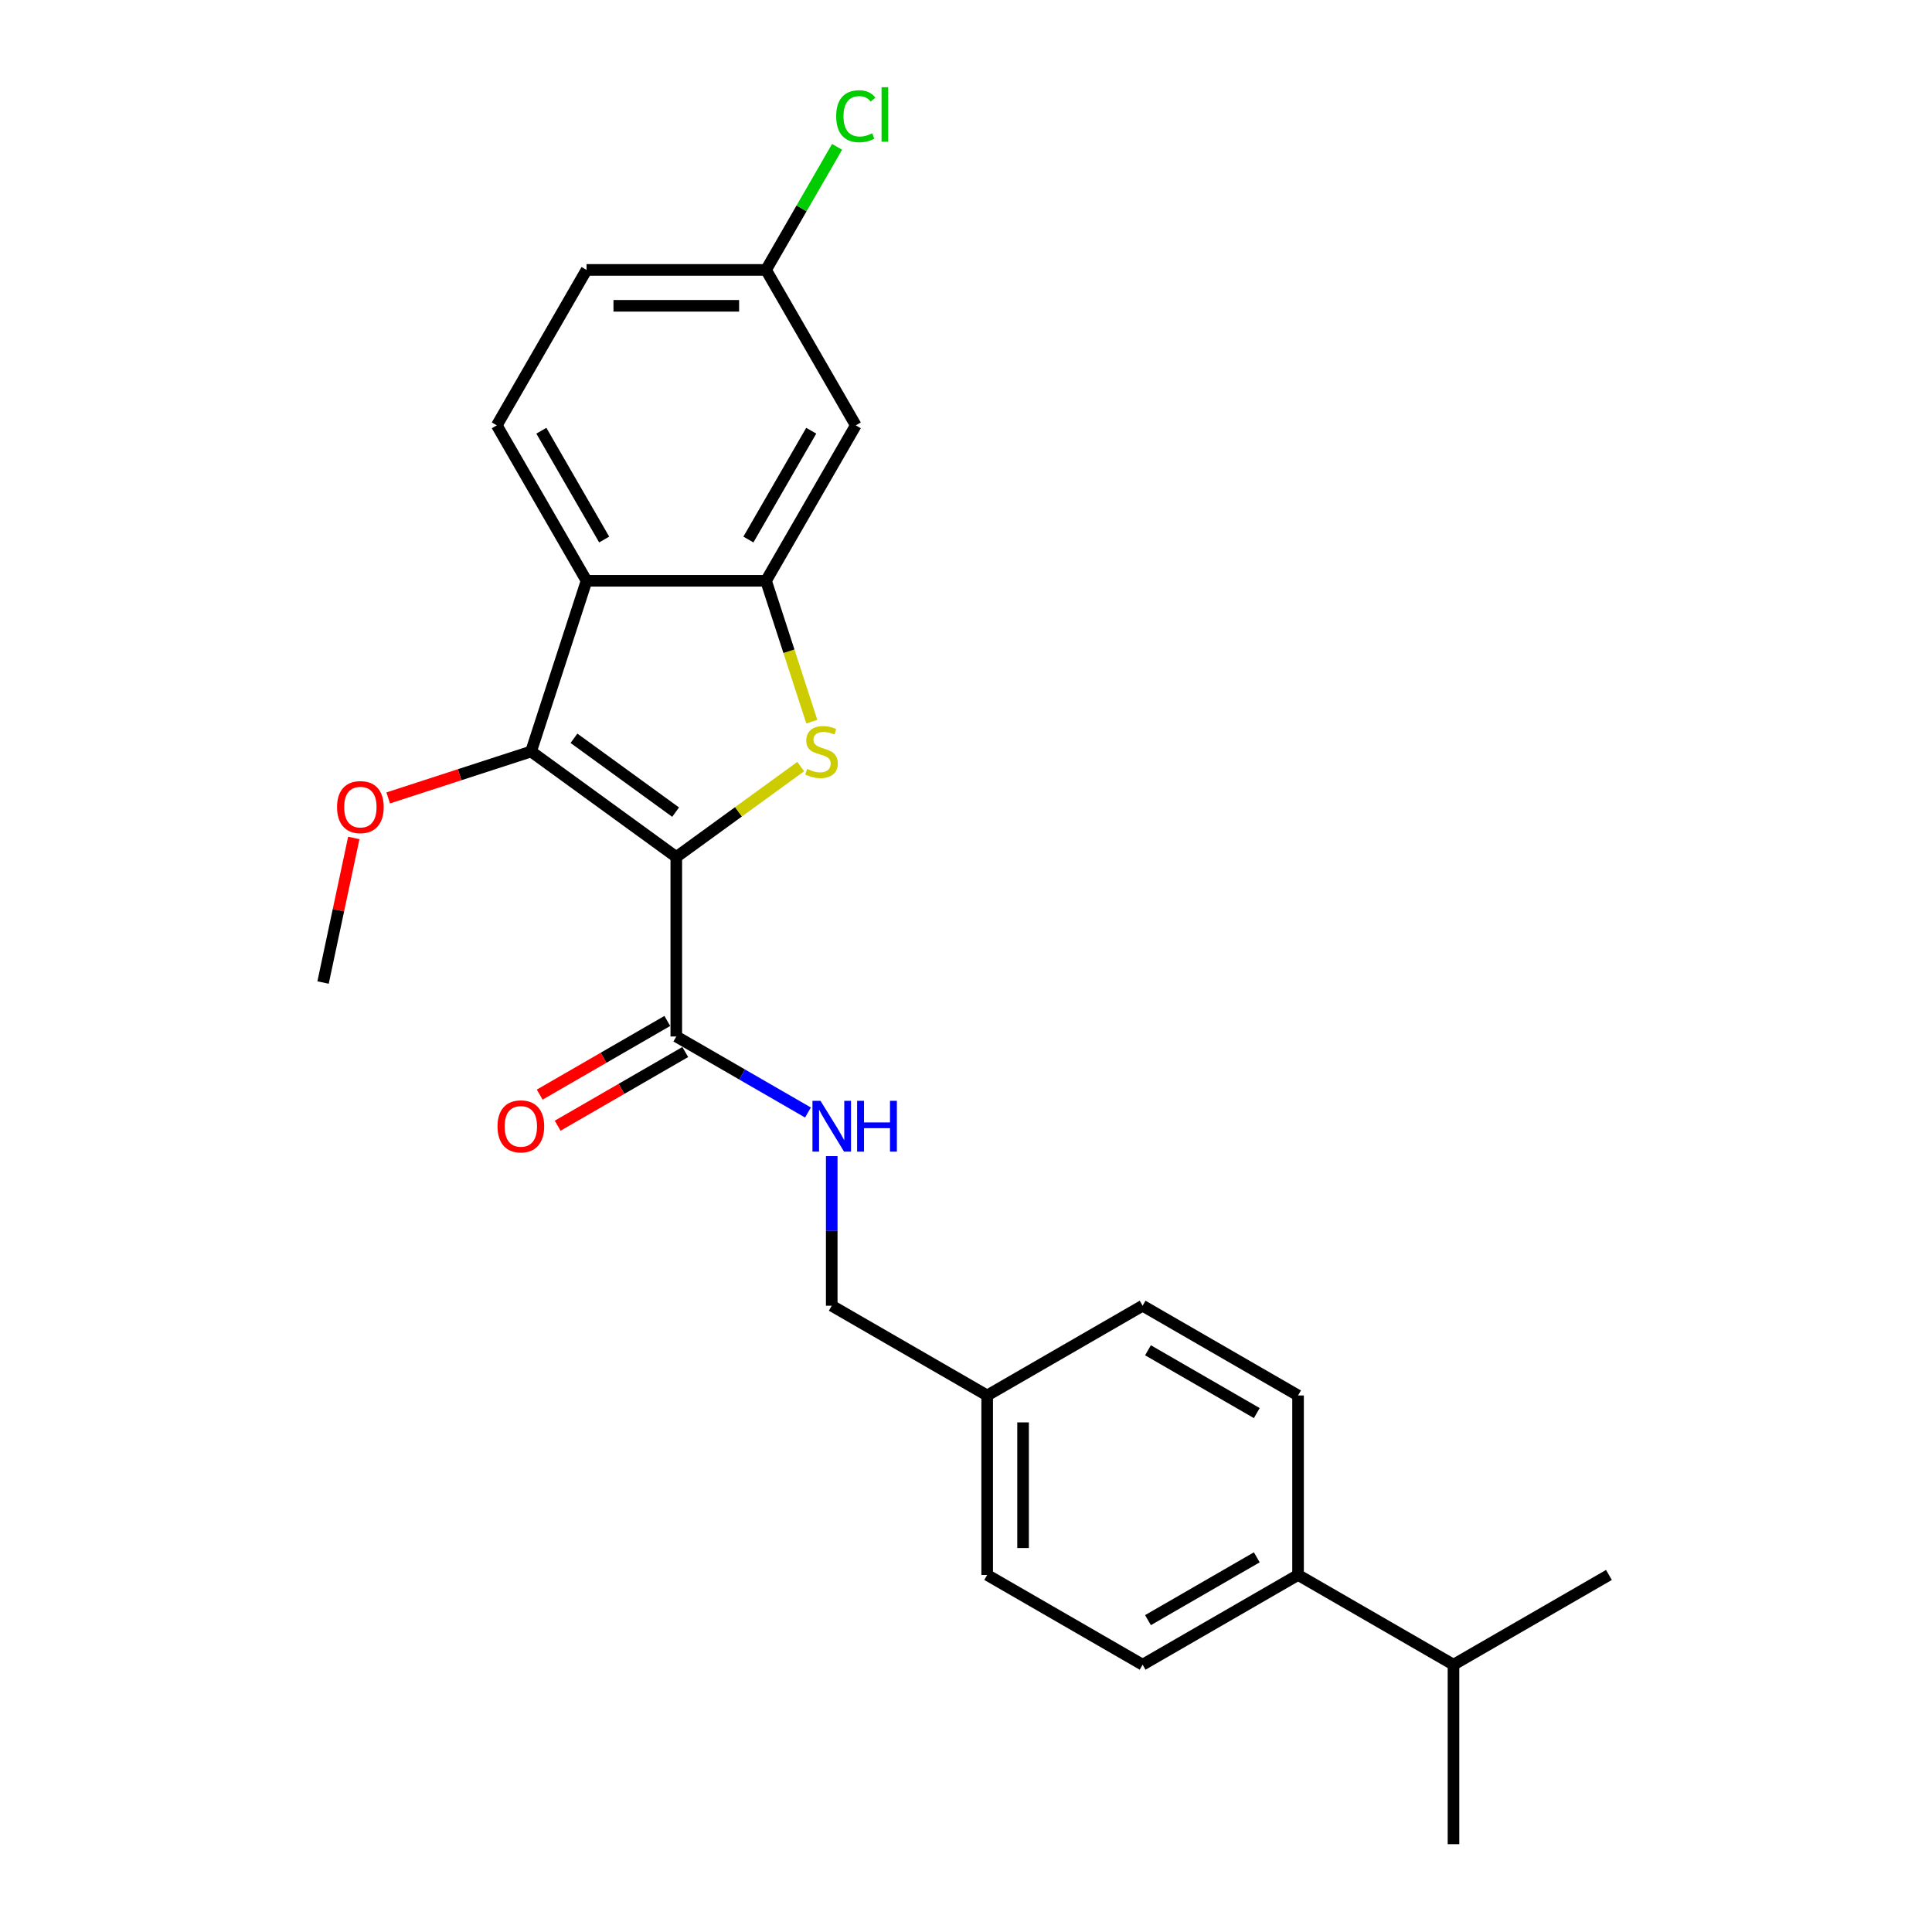 <?xml version='1.0' encoding='iso-8859-1'?>
<svg version='1.1' baseProfile='full'
              xmlns='http://www.w3.org/2000/svg'
                      xmlns:rdkit='http://www.rdkit.org/xml'
                      xmlns:xlink='http://www.w3.org/1999/xlink'
                  xml:space='preserve'
width='1000px' height='1000px' viewBox='0 0 1000 1000'>
<!-- END OF HEADER -->
<rect style='opacity:1.0;fill:#FFFFFF;stroke:none' width='1000' height='1000' x='0' y='0'> </rect>
<path class='bond-0' d='M 350.048,443.582 L 382.248,420.186' style='fill:none;fill-rule:evenodd;stroke:#000000;stroke-width:6px;stroke-linecap:butt;stroke-linejoin:miter;stroke-opacity:1' />
<path class='bond-0' d='M 382.248,420.186 L 414.449,396.791' style='fill:none;fill-rule:evenodd;stroke:#CCCC00;stroke-width:6px;stroke-linecap:butt;stroke-linejoin:miter;stroke-opacity:1' />
<path class='bond-1' d='M 350.048,443.582 L 274.888,388.975' style='fill:none;fill-rule:evenodd;stroke:#000000;stroke-width:6px;stroke-linecap:butt;stroke-linejoin:miter;stroke-opacity:1' />
<path class='bond-1' d='M 349.695,420.359 L 297.083,382.134' style='fill:none;fill-rule:evenodd;stroke:#000000;stroke-width:6px;stroke-linecap:butt;stroke-linejoin:miter;stroke-opacity:1' />
<path class='bond-4' d='M 350.048,443.582 L 350.048,536.484' style='fill:none;fill-rule:evenodd;stroke:#000000;stroke-width:6px;stroke-linecap:butt;stroke-linejoin:miter;stroke-opacity:1' />
<path class='bond-2' d='M 420.19,373.534 L 408.345,337.077' style='fill:none;fill-rule:evenodd;stroke:#CCCC00;stroke-width:6px;stroke-linecap:butt;stroke-linejoin:miter;stroke-opacity:1' />
<path class='bond-2' d='M 408.345,337.077 L 396.499,300.619' style='fill:none;fill-rule:evenodd;stroke:#000000;stroke-width:6px;stroke-linecap:butt;stroke-linejoin:miter;stroke-opacity:1' />
<path class='bond-3' d='M 274.888,388.975 L 303.596,300.619' style='fill:none;fill-rule:evenodd;stroke:#000000;stroke-width:6px;stroke-linecap:butt;stroke-linejoin:miter;stroke-opacity:1' />
<path class='bond-10' d='M 274.888,388.975 L 237.91,400.99' style='fill:none;fill-rule:evenodd;stroke:#000000;stroke-width:6px;stroke-linecap:butt;stroke-linejoin:miter;stroke-opacity:1' />
<path class='bond-10' d='M 237.91,400.99 L 200.932,413.004' style='fill:none;fill-rule:evenodd;stroke:#FF0000;stroke-width:6px;stroke-linecap:butt;stroke-linejoin:miter;stroke-opacity:1' />
<path class='bond-5' d='M 396.499,300.619 L 442.95,220.163' style='fill:none;fill-rule:evenodd;stroke:#000000;stroke-width:6px;stroke-linecap:butt;stroke-linejoin:miter;stroke-opacity:1' />
<path class='bond-5' d='M 387.375,279.261 L 419.891,222.941' style='fill:none;fill-rule:evenodd;stroke:#000000;stroke-width:6px;stroke-linecap:butt;stroke-linejoin:miter;stroke-opacity:1' />
<path class='bond-24' d='M 396.499,300.619 L 303.596,300.619' style='fill:none;fill-rule:evenodd;stroke:#000000;stroke-width:6px;stroke-linecap:butt;stroke-linejoin:miter;stroke-opacity:1' />
<path class='bond-6' d='M 303.596,300.619 L 257.145,220.163' style='fill:none;fill-rule:evenodd;stroke:#000000;stroke-width:6px;stroke-linecap:butt;stroke-linejoin:miter;stroke-opacity:1' />
<path class='bond-6' d='M 312.72,279.261 L 280.204,222.941' style='fill:none;fill-rule:evenodd;stroke:#000000;stroke-width:6px;stroke-linecap:butt;stroke-linejoin:miter;stroke-opacity:1' />
<path class='bond-7' d='M 350.048,536.484 L 384.125,556.159' style='fill:none;fill-rule:evenodd;stroke:#000000;stroke-width:6px;stroke-linecap:butt;stroke-linejoin:miter;stroke-opacity:1' />
<path class='bond-7' d='M 384.125,556.159 L 418.203,575.834' style='fill:none;fill-rule:evenodd;stroke:#0000FF;stroke-width:6px;stroke-linecap:butt;stroke-linejoin:miter;stroke-opacity:1' />
<path class='bond-8' d='M 345.402,528.438 L 312.374,547.507' style='fill:none;fill-rule:evenodd;stroke:#000000;stroke-width:6px;stroke-linecap:butt;stroke-linejoin:miter;stroke-opacity:1' />
<path class='bond-8' d='M 312.374,547.507 L 279.346,566.576' style='fill:none;fill-rule:evenodd;stroke:#FF0000;stroke-width:6px;stroke-linecap:butt;stroke-linejoin:miter;stroke-opacity:1' />
<path class='bond-8' d='M 354.693,544.53 L 321.665,563.598' style='fill:none;fill-rule:evenodd;stroke:#000000;stroke-width:6px;stroke-linecap:butt;stroke-linejoin:miter;stroke-opacity:1' />
<path class='bond-8' d='M 321.665,563.598 L 288.637,582.667' style='fill:none;fill-rule:evenodd;stroke:#FF0000;stroke-width:6px;stroke-linecap:butt;stroke-linejoin:miter;stroke-opacity:1' />
<path class='bond-11' d='M 442.95,220.163 L 396.499,139.707' style='fill:none;fill-rule:evenodd;stroke:#000000;stroke-width:6px;stroke-linecap:butt;stroke-linejoin:miter;stroke-opacity:1' />
<path class='bond-15' d='M 257.145,220.163 L 303.596,139.707' style='fill:none;fill-rule:evenodd;stroke:#000000;stroke-width:6px;stroke-linecap:butt;stroke-linejoin:miter;stroke-opacity:1' />
<path class='bond-14' d='M 430.504,598.413 L 430.504,637.125' style='fill:none;fill-rule:evenodd;stroke:#0000FF;stroke-width:6px;stroke-linecap:butt;stroke-linejoin:miter;stroke-opacity:1' />
<path class='bond-14' d='M 430.504,637.125 L 430.504,675.838' style='fill:none;fill-rule:evenodd;stroke:#000000;stroke-width:6px;stroke-linecap:butt;stroke-linejoin:miter;stroke-opacity:1' />
<path class='bond-9' d='M 671.871,815.192 L 591.415,861.643' style='fill:none;fill-rule:evenodd;stroke:#000000;stroke-width:6px;stroke-linecap:butt;stroke-linejoin:miter;stroke-opacity:1' />
<path class='bond-9' d='M 650.513,806.068 L 594.194,838.584' style='fill:none;fill-rule:evenodd;stroke:#000000;stroke-width:6px;stroke-linecap:butt;stroke-linejoin:miter;stroke-opacity:1' />
<path class='bond-17' d='M 671.871,815.192 L 752.327,861.643' style='fill:none;fill-rule:evenodd;stroke:#000000;stroke-width:6px;stroke-linecap:butt;stroke-linejoin:miter;stroke-opacity:1' />
<path class='bond-26' d='M 671.871,815.192 L 671.871,722.289' style='fill:none;fill-rule:evenodd;stroke:#000000;stroke-width:6px;stroke-linecap:butt;stroke-linejoin:miter;stroke-opacity:1' />
<path class='bond-21' d='M 183.124,433.718 L 175.17,471.137' style='fill:none;fill-rule:evenodd;stroke:#FF0000;stroke-width:6px;stroke-linecap:butt;stroke-linejoin:miter;stroke-opacity:1' />
<path class='bond-21' d='M 175.17,471.137 L 167.217,508.556' style='fill:none;fill-rule:evenodd;stroke:#000000;stroke-width:6px;stroke-linecap:butt;stroke-linejoin:miter;stroke-opacity:1' />
<path class='bond-20' d='M 396.499,139.707 L 414.886,107.859' style='fill:none;fill-rule:evenodd;stroke:#000000;stroke-width:6px;stroke-linecap:butt;stroke-linejoin:miter;stroke-opacity:1' />
<path class='bond-20' d='M 414.886,107.859 L 433.274,76.011' style='fill:none;fill-rule:evenodd;stroke:#00CC00;stroke-width:6px;stroke-linecap:butt;stroke-linejoin:miter;stroke-opacity:1' />
<path class='bond-25' d='M 396.499,139.707 L 303.596,139.707' style='fill:none;fill-rule:evenodd;stroke:#000000;stroke-width:6px;stroke-linecap:butt;stroke-linejoin:miter;stroke-opacity:1' />
<path class='bond-25' d='M 382.563,158.288 L 317.532,158.288' style='fill:none;fill-rule:evenodd;stroke:#000000;stroke-width:6px;stroke-linecap:butt;stroke-linejoin:miter;stroke-opacity:1' />
<path class='bond-12' d='M 591.415,861.643 L 510.959,815.192' style='fill:none;fill-rule:evenodd;stroke:#000000;stroke-width:6px;stroke-linecap:butt;stroke-linejoin:miter;stroke-opacity:1' />
<path class='bond-13' d='M 671.871,722.289 L 591.415,675.838' style='fill:none;fill-rule:evenodd;stroke:#000000;stroke-width:6px;stroke-linecap:butt;stroke-linejoin:miter;stroke-opacity:1' />
<path class='bond-13' d='M 650.513,731.413 L 594.194,698.897' style='fill:none;fill-rule:evenodd;stroke:#000000;stroke-width:6px;stroke-linecap:butt;stroke-linejoin:miter;stroke-opacity:1' />
<path class='bond-16' d='M 430.504,675.838 L 510.959,722.289' style='fill:none;fill-rule:evenodd;stroke:#000000;stroke-width:6px;stroke-linecap:butt;stroke-linejoin:miter;stroke-opacity:1' />
<path class='bond-18' d='M 510.959,722.289 L 591.415,675.838' style='fill:none;fill-rule:evenodd;stroke:#000000;stroke-width:6px;stroke-linecap:butt;stroke-linejoin:miter;stroke-opacity:1' />
<path class='bond-19' d='M 510.959,722.289 L 510.959,815.192' style='fill:none;fill-rule:evenodd;stroke:#000000;stroke-width:6px;stroke-linecap:butt;stroke-linejoin:miter;stroke-opacity:1' />
<path class='bond-19' d='M 529.54,736.225 L 529.54,801.256' style='fill:none;fill-rule:evenodd;stroke:#000000;stroke-width:6px;stroke-linecap:butt;stroke-linejoin:miter;stroke-opacity:1' />
<path class='bond-22' d='M 752.327,861.643 L 752.327,954.545' style='fill:none;fill-rule:evenodd;stroke:#000000;stroke-width:6px;stroke-linecap:butt;stroke-linejoin:miter;stroke-opacity:1' />
<path class='bond-23' d='M 752.327,861.643 L 832.783,815.192' style='fill:none;fill-rule:evenodd;stroke:#000000;stroke-width:6px;stroke-linecap:butt;stroke-linejoin:miter;stroke-opacity:1' />
<path  class='atom-1' d='M 417.775 398.005
Q 418.072 398.116, 419.299 398.637
Q 420.525 399.157, 421.863 399.491
Q 423.238 399.789, 424.576 399.789
Q 427.065 399.789, 428.515 398.6
Q 429.964 397.373, 429.964 395.255
Q 429.964 393.806, 429.221 392.914
Q 428.515 392.022, 427.4 391.539
Q 426.285 391.056, 424.427 390.498
Q 422.086 389.792, 420.674 389.123
Q 419.299 388.455, 418.295 387.042
Q 417.329 385.63, 417.329 383.252
Q 417.329 379.945, 419.559 377.901
Q 421.826 375.857, 426.285 375.857
Q 429.332 375.857, 432.788 377.306
L 431.933 380.168
Q 428.775 378.867, 426.396 378.867
Q 423.832 378.867, 422.42 379.945
Q 421.008 380.985, 421.045 382.806
Q 421.045 384.218, 421.751 385.073
Q 422.495 385.928, 423.535 386.411
Q 424.613 386.894, 426.396 387.451
Q 428.775 388.194, 430.187 388.938
Q 431.599 389.681, 432.602 391.204
Q 433.643 392.691, 433.643 395.255
Q 433.643 398.897, 431.19 400.866
Q 428.775 402.799, 424.724 402.799
Q 422.383 402.799, 420.599 402.278
Q 418.853 401.795, 416.772 400.941
L 417.775 398.005
' fill='#CCCC00'/>
<path  class='atom-8' d='M 424.688 569.78
L 433.309 583.716
Q 434.164 585.091, 435.539 587.58
Q 436.914 590.07, 436.988 590.219
L 436.988 569.78
L 440.481 569.78
L 440.481 596.09
L 436.877 596.09
L 427.624 580.854
Q 426.546 579.071, 425.394 577.027
Q 424.279 574.983, 423.945 574.351
L 423.945 596.09
L 420.526 596.09
L 420.526 569.78
L 424.688 569.78
' fill='#0000FF'/>
<path  class='atom-8' d='M 443.64 569.78
L 447.207 569.78
L 447.207 580.966
L 460.66 580.966
L 460.66 569.78
L 464.227 569.78
L 464.227 596.09
L 460.66 596.09
L 460.66 583.939
L 447.207 583.939
L 447.207 596.09
L 443.64 596.09
L 443.64 569.78
' fill='#0000FF'/>
<path  class='atom-9' d='M 257.514 583.01
Q 257.514 576.692, 260.636 573.162
Q 263.757 569.632, 269.592 569.632
Q 275.426 569.632, 278.547 573.162
Q 281.669 576.692, 281.669 583.01
Q 281.669 589.401, 278.51 593.043
Q 275.352 596.648, 269.592 596.648
Q 263.794 596.648, 260.636 593.043
Q 257.514 589.439, 257.514 583.01
M 269.592 593.675
Q 273.605 593.675, 275.76 590.999
Q 277.953 588.287, 277.953 583.01
Q 277.953 577.844, 275.76 575.243
Q 273.605 572.605, 269.592 572.605
Q 265.578 572.605, 263.386 575.206
Q 261.23 577.807, 261.23 583.01
Q 261.23 588.324, 263.386 590.999
Q 265.578 593.675, 269.592 593.675
' fill='#FF0000'/>
<path  class='atom-11' d='M 174.455 417.758
Q 174.455 411.44, 177.576 407.91
Q 180.698 404.38, 186.532 404.38
Q 192.367 404.38, 195.488 407.91
Q 198.61 411.44, 198.61 417.758
Q 198.61 424.149, 195.451 427.791
Q 192.292 431.396, 186.532 431.396
Q 180.735 431.396, 177.576 427.791
Q 174.455 424.186, 174.455 417.758
M 186.532 428.423
Q 190.546 428.423, 192.701 425.747
Q 194.894 423.034, 194.894 417.758
Q 194.894 412.592, 192.701 409.991
Q 190.546 407.353, 186.532 407.353
Q 182.519 407.353, 180.326 409.954
Q 178.171 412.555, 178.171 417.758
Q 178.171 423.072, 180.326 425.747
Q 182.519 428.423, 186.532 428.423
' fill='#FF0000'/>
<path  class='atom-21' d='M 432.805 60.162
Q 432.805 53.621, 435.852 50.203
Q 438.937 46.747, 444.771 46.747
Q 450.196 46.747, 453.095 50.574
L 450.642 52.581
Q 448.524 49.794, 444.771 49.794
Q 440.795 49.794, 438.677 52.469
Q 436.596 55.108, 436.596 60.162
Q 436.596 65.364, 438.751 68.04
Q 440.943 70.716, 445.18 70.716
Q 448.078 70.716, 451.46 68.969
L 452.5 71.756
Q 451.126 72.648, 449.044 73.168
Q 446.963 73.689, 444.659 73.689
Q 438.937 73.689, 435.852 70.195
Q 432.805 66.702, 432.805 60.162
' fill='#00CC00'/>
<path  class='atom-21' d='M 456.291 45.149
L 459.71 45.149
L 459.71 73.354
L 456.291 73.354
L 456.291 45.149
' fill='#00CC00'/>
</svg>
